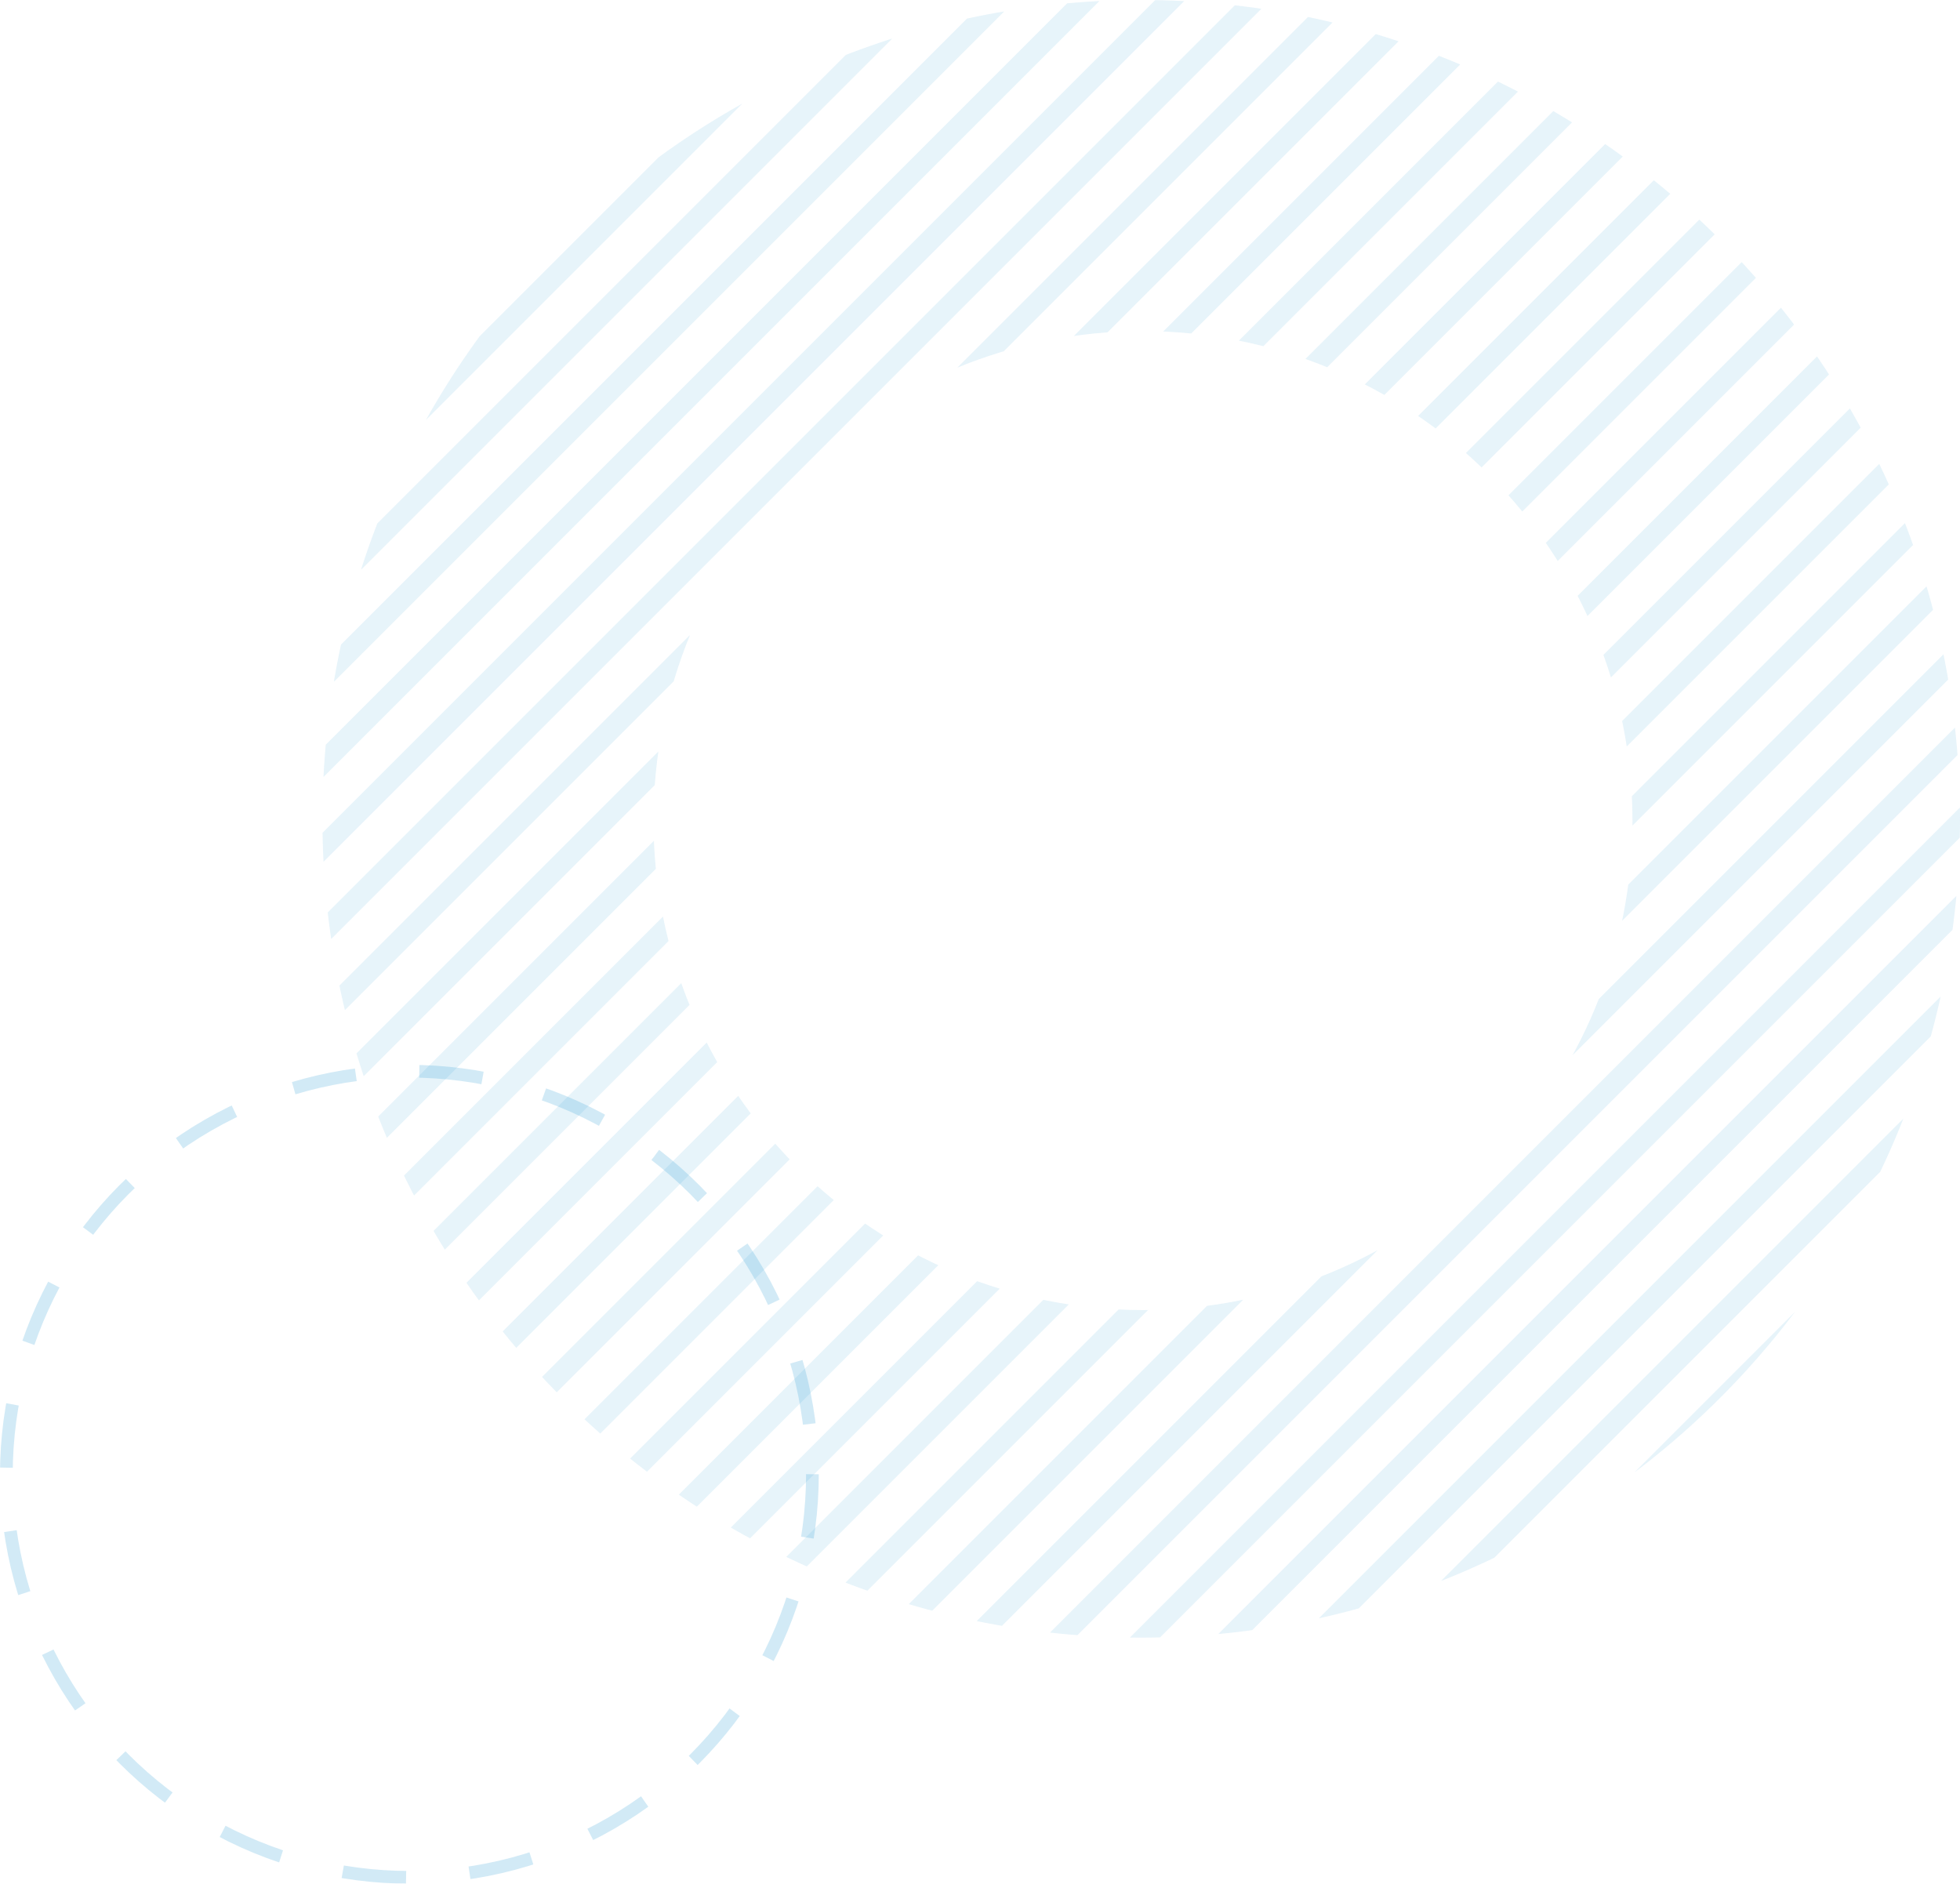<svg xmlns="http://www.w3.org/2000/svg" xmlns:xlink="http://www.w3.org/1999/xlink" width="462" height="444" viewBox="0 0 462 444">
  <defs>
    <clipPath id="clip-path">
      <path id="中マド_3" data-name="中マド 3" d="M193,386a194.419,194.419,0,0,1-38.9-3.921,191.94,191.94,0,0,1-69.012-29.04,193.562,193.562,0,0,1-69.925-84.914A192.029,192.029,0,0,1,3.921,231.9a194.884,194.884,0,0,1,0-77.792,191.944,191.944,0,0,1,29.04-69.012,193.564,193.564,0,0,1,84.914-69.925A192.03,192.03,0,0,1,154.1,3.921a194.881,194.881,0,0,1,77.792,0,191.942,191.942,0,0,1,69.012,29.04,193.567,193.567,0,0,1,69.925,84.914A192.032,192.032,0,0,1,382.079,154.1a194.878,194.878,0,0,1,0,77.792,191.939,191.939,0,0,1-29.04,69.012,193.563,193.563,0,0,1-84.914,69.925A192.026,192.026,0,0,1,231.9,382.079,194.423,194.423,0,0,1,193,386Zm.415-307.97A115.385,115.385,0,1,0,308.8,193.415,115.516,115.516,0,0,0,193.415,78.03Z" transform="translate(1437 1882.333)" fill="#fff"/>
    </clipPath>
    <clipPath id="clip-path-2">
      <rect width="2007.191" height="682.32" fill="none"/>
    </clipPath>
  </defs>
  <g id="icon_10" transform="translate(-907.218 -2182)">
    <g id="マスクグループ_9" data-name="マスクグループ 9" transform="translate(-453.782 299.667)" opacity="0.11" clip-path="url(#clip-path)">
      <g id="リピートグリッド_11" data-name="リピートグリッド 11" transform="translate(530.031 1669.622)" clip-path="url(#clip-path-2)">
        <g transform="translate(-1056.732 -1833.732)">
          <line id="線_85" data-name="線 85" x1="676" y2="676" transform="translate(1058.5 1835.5)" fill="none" stroke="#2097d1" stroke-width="5"/>
        </g>
        <g transform="translate(-1036.732 -1833.732)">
          <line id="線_86" data-name="線 86" x1="676" y2="676" transform="translate(1058.5 1835.5)" fill="none" stroke="#2097d1" stroke-width="5"/>
        </g>
        <g transform="translate(-1016.732 -1833.732)">
          <line id="線_87" data-name="線 87" x1="676" y2="676" transform="translate(1058.5 1835.5)" fill="none" stroke="#2097d1" stroke-width="5"/>
        </g>
        <g transform="translate(-996.732 -1833.732)">
          <line id="線_88" data-name="線 88" x1="676" y2="676" transform="translate(1058.5 1835.5)" fill="none" stroke="#2097d1" stroke-width="5"/>
        </g>
        <g transform="translate(-976.732 -1833.732)">
          <line id="線_89" data-name="線 89" x1="676" y2="676" transform="translate(1058.5 1835.5)" fill="none" stroke="#2097d1" stroke-width="5"/>
        </g>
        <g transform="translate(-956.732 -1833.732)">
          <line id="線_90" data-name="線 90" x1="676" y2="676" transform="translate(1058.5 1835.5)" fill="none" stroke="#2097d1" stroke-width="5"/>
        </g>
        <g transform="translate(-936.732 -1833.732)">
          <line id="線_91" data-name="線 91" x1="676" y2="676" transform="translate(1058.5 1835.5)" fill="none" stroke="#2097d1" stroke-width="5"/>
        </g>
        <g transform="translate(-916.732 -1833.732)">
          <line id="線_92" data-name="線 92" x1="676" y2="676" transform="translate(1058.5 1835.5)" fill="none" stroke="#2097d1" stroke-width="5"/>
        </g>
        <g transform="translate(-896.732 -1833.732)">
          <line id="線_93" data-name="線 93" x1="676" y2="676" transform="translate(1058.5 1835.5)" fill="none" stroke="#2097d1" stroke-width="5"/>
        </g>
        <g transform="translate(-876.732 -1833.732)">
          <line id="線_94" data-name="線 94" x1="676" y2="676" transform="translate(1058.5 1835.5)" fill="none" stroke="#2097d1" stroke-width="5"/>
        </g>
        <g transform="translate(-856.732 -1833.732)">
          <line id="線_95" data-name="線 95" x1="676" y2="676" transform="translate(1058.5 1835.5)" fill="none" stroke="#2097d1" stroke-width="5"/>
        </g>
        <g transform="translate(-836.732 -1833.732)">
          <line id="線_96" data-name="線 96" x1="676" y2="676" transform="translate(1058.5 1835.5)" fill="none" stroke="#2097d1" stroke-width="5"/>
        </g>
        <g transform="translate(-816.732 -1833.732)">
          <line id="線_97" data-name="線 97" x1="676" y2="676" transform="translate(1058.5 1835.5)" fill="none" stroke="#2097d1" stroke-width="5"/>
        </g>
        <g transform="translate(-796.732 -1833.732)">
          <line id="線_98" data-name="線 98" x1="676" y2="676" transform="translate(1058.5 1835.5)" fill="none" stroke="#2097d1" stroke-width="5"/>
        </g>
        <g transform="translate(-776.732 -1833.732)">
          <line id="線_99" data-name="線 99" x1="676" y2="676" transform="translate(1058.5 1835.5)" fill="none" stroke="#2097d1" stroke-width="5"/>
        </g>
        <g transform="translate(-756.732 -1833.732)">
          <line id="線_100" data-name="線 100" x1="676" y2="676" transform="translate(1058.5 1835.5)" fill="none" stroke="#2097d1" stroke-width="5"/>
        </g>
        <g transform="translate(-736.732 -1833.732)">
          <line id="線_101" data-name="線 101" x1="676" y2="676" transform="translate(1058.5 1835.5)" fill="none" stroke="#2097d1" stroke-width="5"/>
        </g>
        <g transform="translate(-716.732 -1833.732)">
          <line id="線_102" data-name="線 102" x1="676" y2="676" transform="translate(1058.5 1835.5)" fill="none" stroke="#2097d1" stroke-width="5"/>
        </g>
        <g transform="translate(-696.732 -1833.732)">
          <line id="線_103" data-name="線 103" x1="676" y2="676" transform="translate(1058.5 1835.5)" fill="none" stroke="#2097d1" stroke-width="5"/>
        </g>
        <g transform="translate(-676.732 -1833.732)">
          <line id="線_104" data-name="線 104" x1="676" y2="676" transform="translate(1058.5 1835.5)" fill="none" stroke="#2097d1" stroke-width="5"/>
        </g>
        <g transform="translate(-656.732 -1833.732)">
          <line id="線_105" data-name="線 105" x1="676" y2="676" transform="translate(1058.5 1835.5)" fill="none" stroke="#2097d1" stroke-width="5"/>
        </g>
        <g transform="translate(-636.732 -1833.732)">
          <line id="線_106" data-name="線 106" x1="676" y2="676" transform="translate(1058.5 1835.5)" fill="none" stroke="#2097d1" stroke-width="5"/>
        </g>
        <g transform="translate(-616.732 -1833.732)">
          <line id="線_107" data-name="線 107" x1="676" y2="676" transform="translate(1058.5 1835.5)" fill="none" stroke="#2097d1" stroke-width="5"/>
        </g>
        <g transform="translate(-596.732 -1833.732)">
          <line id="線_108" data-name="線 108" x1="676" y2="676" transform="translate(1058.5 1835.5)" fill="none" stroke="#2097d1" stroke-width="5"/>
        </g>
        <g transform="translate(-576.732 -1833.732)">
          <line id="線_109" data-name="線 109" x1="676" y2="676" transform="translate(1058.5 1835.5)" fill="none" stroke="#2097d1" stroke-width="5"/>
        </g>
        <g transform="translate(-556.732 -1833.732)">
          <line id="線_110" data-name="線 110" x1="676" y2="676" transform="translate(1058.5 1835.5)" fill="none" stroke="#2097d1" stroke-width="5"/>
        </g>
        <g transform="translate(-536.732 -1833.732)">
          <line id="線_111" data-name="線 111" x1="676" y2="676" transform="translate(1058.5 1835.5)" fill="none" stroke="#2097d1" stroke-width="5"/>
        </g>
        <g transform="translate(-516.732 -1833.732)">
          <line id="線_112" data-name="線 112" x1="676" y2="676" transform="translate(1058.5 1835.5)" fill="none" stroke="#2097d1" stroke-width="5"/>
        </g>
        <g transform="translate(-496.732 -1833.732)">
          <line id="線_113" data-name="線 113" x1="676" y2="676" transform="translate(1058.5 1835.5)" fill="none" stroke="#2097d1" stroke-width="5"/>
        </g>
        <g transform="translate(-476.732 -1833.732)">
          <line id="線_114" data-name="線 114" x1="676" y2="676" transform="translate(1058.5 1835.5)" fill="none" stroke="#2097d1" stroke-width="5"/>
        </g>
        <g transform="translate(-456.732 -1833.732)">
          <line id="線_115" data-name="線 115" x1="676" y2="676" transform="translate(1058.5 1835.5)" fill="none" stroke="#2097d1" stroke-width="5"/>
        </g>
        <g transform="translate(-436.732 -1833.732)">
          <line id="線_116" data-name="線 116" x1="676" y2="676" transform="translate(1058.5 1835.5)" fill="none" stroke="#2097d1" stroke-width="5"/>
        </g>
        <g transform="translate(-416.732 -1833.732)">
          <line id="線_117" data-name="線 117" x1="676" y2="676" transform="translate(1058.5 1835.5)" fill="none" stroke="#2097d1" stroke-width="5"/>
        </g>
        <g transform="translate(-396.732 -1833.732)">
          <line id="線_118" data-name="線 118" x1="676" y2="676" transform="translate(1058.5 1835.5)" fill="none" stroke="#2097d1" stroke-width="5"/>
        </g>
        <g transform="translate(-376.732 -1833.732)">
          <line id="線_119" data-name="線 119" x1="676" y2="676" transform="translate(1058.5 1835.5)" fill="none" stroke="#2097d1" stroke-width="5"/>
        </g>
        <g transform="translate(-356.732 -1833.732)">
          <line id="線_120" data-name="線 120" x1="676" y2="676" transform="translate(1058.5 1835.5)" fill="none" stroke="#2097d1" stroke-width="5"/>
        </g>
        <g transform="translate(-336.732 -1833.732)">
          <line id="線_121" data-name="線 121" x1="676" y2="676" transform="translate(1058.5 1835.5)" fill="none" stroke="#2097d1" stroke-width="5"/>
        </g>
        <g transform="translate(-316.732 -1833.732)">
          <line id="線_122" data-name="線 122" x1="676" y2="676" transform="translate(1058.5 1835.5)" fill="none" stroke="#2097d1" stroke-width="5"/>
        </g>
        <g transform="translate(-296.732 -1833.732)">
          <line id="線_123" data-name="線 123" x1="676" y2="676" transform="translate(1058.5 1835.5)" fill="none" stroke="#2097d1" stroke-width="5"/>
        </g>
        <g transform="translate(-276.732 -1833.732)">
          <line id="線_124" data-name="線 124" x1="676" y2="676" transform="translate(1058.5 1835.5)" fill="none" stroke="#2097d1" stroke-width="5"/>
        </g>
        <g transform="translate(-256.732 -1833.732)">
          <line id="線_125" data-name="線 125" x1="676" y2="676" transform="translate(1058.5 1835.5)" fill="none" stroke="#2097d1" stroke-width="5"/>
        </g>
        <g transform="translate(-236.732 -1833.732)">
          <line id="線_126" data-name="線 126" x1="676" y2="676" transform="translate(1058.5 1835.5)" fill="none" stroke="#2097d1" stroke-width="5"/>
        </g>
        <g transform="translate(-216.732 -1833.732)">
          <line id="線_127" data-name="線 127" x1="676" y2="676" transform="translate(1058.5 1835.5)" fill="none" stroke="#2097d1" stroke-width="5"/>
        </g>
        <g transform="translate(-196.732 -1833.732)">
          <line id="線_128" data-name="線 128" x1="676" y2="676" transform="translate(1058.5 1835.5)" fill="none" stroke="#2097d1" stroke-width="5"/>
        </g>
        <g transform="translate(-176.732 -1833.732)">
          <line id="線_129" data-name="線 129" x1="676" y2="676" transform="translate(1058.5 1835.5)" fill="none" stroke="#2097d1" stroke-width="5"/>
        </g>
        <g transform="translate(-156.732 -1833.732)">
          <line id="線_130" data-name="線 130" x1="676" y2="676" transform="translate(1058.5 1835.5)" fill="none" stroke="#2097d1" stroke-width="5"/>
        </g>
        <g transform="translate(-136.732 -1833.732)">
          <line id="線_131" data-name="線 131" x1="676" y2="676" transform="translate(1058.5 1835.5)" fill="none" stroke="#2097d1" stroke-width="5"/>
        </g>
        <g transform="translate(-116.732 -1833.732)">
          <line id="線_132" data-name="線 132" x1="676" y2="676" transform="translate(1058.5 1835.5)" fill="none" stroke="#2097d1" stroke-width="5"/>
        </g>
        <g transform="translate(-96.732 -1833.732)">
          <line id="線_133" data-name="線 133" x1="676" y2="676" transform="translate(1058.5 1835.5)" fill="none" stroke="#2097d1" stroke-width="5"/>
        </g>
        <g transform="translate(-76.732 -1833.732)">
          <line id="線_134" data-name="線 134" x1="676" y2="676" transform="translate(1058.5 1835.5)" fill="none" stroke="#2097d1" stroke-width="5"/>
        </g>
        <g transform="translate(-56.732 -1833.732)">
          <line id="線_135" data-name="線 135" x1="676" y2="676" transform="translate(1058.5 1835.5)" fill="none" stroke="#2097d1" stroke-width="5"/>
        </g>
        <g transform="translate(-36.732 -1833.732)">
          <line id="線_136" data-name="線 136" x1="676" y2="676" transform="translate(1058.5 1835.5)" fill="none" stroke="#2097d1" stroke-width="5"/>
        </g>
        <g transform="translate(-16.732 -1833.732)">
          <line id="線_137" data-name="線 137" x1="676" y2="676" transform="translate(1058.5 1835.5)" fill="none" stroke="#2097d1" stroke-width="5"/>
        </g>
        <g transform="translate(3.268 -1833.732)">
          <line id="線_138" data-name="線 138" x1="676" y2="676" transform="translate(1058.5 1835.5)" fill="none" stroke="#2097d1" stroke-width="5"/>
        </g>
        <g transform="translate(23.268 -1833.732)">
          <line id="線_139" data-name="線 139" x1="676" y2="676" transform="translate(1058.5 1835.5)" fill="none" stroke="#2097d1" stroke-width="5"/>
        </g>
        <g transform="translate(43.268 -1833.732)">
          <line id="線_140" data-name="線 140" x1="676" y2="676" transform="translate(1058.5 1835.5)" fill="none" stroke="#2097d1" stroke-width="5"/>
        </g>
        <g transform="translate(63.268 -1833.732)">
          <line id="線_141" data-name="線 141" x1="676" y2="676" transform="translate(1058.5 1835.5)" fill="none" stroke="#2097d1" stroke-width="5"/>
        </g>
        <g transform="translate(83.268 -1833.732)">
          <line id="線_142" data-name="線 142" x1="676" y2="676" transform="translate(1058.5 1835.5)" fill="none" stroke="#2097d1" stroke-width="5"/>
        </g>
        <g transform="translate(103.268 -1833.732)">
          <line id="線_143" data-name="線 143" x1="676" y2="676" transform="translate(1058.5 1835.5)" fill="none" stroke="#2097d1" stroke-width="5"/>
        </g>
        <g transform="translate(123.268 -1833.732)">
          <line id="線_144" data-name="線 144" x1="676" y2="676" transform="translate(1058.5 1835.5)" fill="none" stroke="#2097d1" stroke-width="5"/>
        </g>
        <g transform="translate(143.268 -1833.732)">
          <line id="線_145" data-name="線 145" x1="676" y2="676" transform="translate(1058.5 1835.5)" fill="none" stroke="#2097d1" stroke-width="5"/>
        </g>
        <g transform="translate(163.268 -1833.732)">
          <line id="線_146" data-name="線 146" x1="676" y2="676" transform="translate(1058.5 1835.5)" fill="none" stroke="#2097d1" stroke-width="5"/>
        </g>
        <g transform="translate(183.268 -1833.732)">
          <line id="線_147" data-name="線 147" x1="676" y2="676" transform="translate(1058.5 1835.5)" fill="none" stroke="#2097d1" stroke-width="5"/>
        </g>
        <g transform="translate(203.268 -1833.732)">
          <line id="線_148" data-name="線 148" x1="676" y2="676" transform="translate(1058.5 1835.5)" fill="none" stroke="#2097d1" stroke-width="5"/>
        </g>
        <g transform="translate(223.268 -1833.732)">
          <line id="線_149" data-name="線 149" x1="676" y2="676" transform="translate(1058.5 1835.5)" fill="none" stroke="#2097d1" stroke-width="5"/>
        </g>
        <g transform="translate(243.268 -1833.732)">
          <line id="線_150" data-name="線 150" x1="676" y2="676" transform="translate(1058.5 1835.5)" fill="none" stroke="#2097d1" stroke-width="5"/>
        </g>
        <g transform="translate(263.268 -1833.732)">
          <line id="線_151" data-name="線 151" x1="676" y2="676" transform="translate(1058.5 1835.5)" fill="none" stroke="#2097d1" stroke-width="5"/>
        </g>
        <g transform="translate(283.268 -1833.732)">
          <line id="線_152" data-name="線 152" x1="676" y2="676" transform="translate(1058.5 1835.5)" fill="none" stroke="#2097d1" stroke-width="5"/>
        </g>
        <g transform="translate(303.268 -1833.732)">
          <line id="線_153" data-name="線 153" x1="676" y2="676" transform="translate(1058.5 1835.5)" fill="none" stroke="#2097d1" stroke-width="5"/>
        </g>
        <g transform="translate(323.268 -1833.732)">
          <line id="線_154" data-name="線 154" x1="676" y2="676" transform="translate(1058.5 1835.5)" fill="none" stroke="#2097d1" stroke-width="5"/>
        </g>
        <g transform="translate(343.268 -1833.732)">
          <line id="線_155" data-name="線 155" x1="676" y2="676" transform="translate(1058.5 1835.5)" fill="none" stroke="#2097d1" stroke-width="5"/>
        </g>
        <g transform="translate(363.268 -1833.732)">
          <line id="線_156" data-name="線 156" x1="676" y2="676" transform="translate(1058.5 1835.5)" fill="none" stroke="#2097d1" stroke-width="5"/>
        </g>
        <g transform="translate(383.268 -1833.732)">
          <line id="線_157" data-name="線 157" x1="676" y2="676" transform="translate(1058.5 1835.5)" fill="none" stroke="#2097d1" stroke-width="5"/>
        </g>
        <g transform="translate(403.268 -1833.732)">
          <line id="線_158" data-name="線 158" x1="676" y2="676" transform="translate(1058.5 1835.5)" fill="none" stroke="#2097d1" stroke-width="5"/>
        </g>
        <g transform="translate(423.268 -1833.732)">
          <line id="線_159" data-name="線 159" x1="676" y2="676" transform="translate(1058.5 1835.5)" fill="none" stroke="#2097d1" stroke-width="5"/>
        </g>
        <g transform="translate(443.268 -1833.732)">
          <line id="線_160" data-name="線 160" x1="676" y2="676" transform="translate(1058.5 1835.5)" fill="none" stroke="#2097d1" stroke-width="5"/>
        </g>
        <g transform="translate(463.268 -1833.732)">
          <line id="線_161" data-name="線 161" x1="676" y2="676" transform="translate(1058.5 1835.5)" fill="none" stroke="#2097d1" stroke-width="5"/>
        </g>
        <g transform="translate(483.268 -1833.732)">
          <line id="線_162" data-name="線 162" x1="676" y2="676" transform="translate(1058.5 1835.5)" fill="none" stroke="#2097d1" stroke-width="5"/>
        </g>
        <g transform="translate(503.268 -1833.732)">
          <line id="線_163" data-name="線 163" x1="676" y2="676" transform="translate(1058.5 1835.5)" fill="none" stroke="#2097d1" stroke-width="5"/>
        </g>
        <g transform="translate(523.268 -1833.732)">
          <line id="線_164" data-name="線 164" x1="676" y2="676" transform="translate(1058.5 1835.5)" fill="none" stroke="#2097d1" stroke-width="5"/>
        </g>
        <g transform="translate(543.268 -1833.732)">
          <line id="線_165" data-name="線 165" x1="676" y2="676" transform="translate(1058.5 1835.5)" fill="none" stroke="#2097d1" stroke-width="5"/>
        </g>
        <g transform="translate(563.268 -1833.732)">
          <line id="線_166" data-name="線 166" x1="676" y2="676" transform="translate(1058.5 1835.5)" fill="none" stroke="#2097d1" stroke-width="5"/>
        </g>
        <g transform="translate(583.268 -1833.732)">
          <line id="線_167" data-name="線 167" x1="676" y2="676" transform="translate(1058.5 1835.5)" fill="none" stroke="#2097d1" stroke-width="5"/>
        </g>
        <g transform="translate(603.268 -1833.732)">
          <line id="線_168" data-name="線 168" x1="676" y2="676" transform="translate(1058.5 1835.5)" fill="none" stroke="#2097d1" stroke-width="5"/>
        </g>
        <g transform="translate(623.268 -1833.732)">
          <line id="線_169" data-name="線 169" x1="676" y2="676" transform="translate(1058.5 1835.5)" fill="none" stroke="#2097d1" stroke-width="5"/>
        </g>
        <g transform="translate(643.268 -1833.732)">
          <line id="線_170" data-name="線 170" x1="676" y2="676" transform="translate(1058.5 1835.5)" fill="none" stroke="#2097d1" stroke-width="5"/>
        </g>
        <g transform="translate(663.268 -1833.732)">
          <line id="線_171" data-name="線 171" x1="676" y2="676" transform="translate(1058.5 1835.5)" fill="none" stroke="#2097d1" stroke-width="5"/>
        </g>
        <g transform="translate(683.268 -1833.732)">
          <line id="線_172" data-name="線 172" x1="676" y2="676" transform="translate(1058.5 1835.5)" fill="none" stroke="#2097d1" stroke-width="5"/>
        </g>
        <g transform="translate(703.268 -1833.732)">
          <line id="線_173" data-name="線 173" x1="676" y2="676" transform="translate(1058.5 1835.5)" fill="none" stroke="#2097d1" stroke-width="5"/>
        </g>
        <g transform="translate(723.268 -1833.732)">
          <line id="線_174" data-name="線 174" x1="676" y2="676" transform="translate(1058.5 1835.5)" fill="none" stroke="#2097d1" stroke-width="5"/>
        </g>
        <g transform="translate(743.268 -1833.732)">
          <line id="線_175" data-name="線 175" x1="676" y2="676" transform="translate(1058.5 1835.5)" fill="none" stroke="#2097d1" stroke-width="5"/>
        </g>
        <g transform="translate(763.268 -1833.732)">
          <line id="線_176" data-name="線 176" x1="676" y2="676" transform="translate(1058.5 1835.5)" fill="none" stroke="#2097d1" stroke-width="5"/>
        </g>
        <g transform="translate(783.268 -1833.732)">
          <line id="線_177" data-name="線 177" x1="676" y2="676" transform="translate(1058.5 1835.5)" fill="none" stroke="#2097d1" stroke-width="5"/>
        </g>
        <g transform="translate(803.268 -1833.732)">
          <line id="線_178" data-name="線 178" x1="676" y2="676" transform="translate(1058.5 1835.5)" fill="none" stroke="#2097d1" stroke-width="5"/>
        </g>
        <g transform="translate(823.268 -1833.732)">
          <line id="線_179" data-name="線 179" x1="676" y2="676" transform="translate(1058.5 1835.5)" fill="none" stroke="#2097d1" stroke-width="5"/>
        </g>
        <g transform="translate(843.268 -1833.732)">
          <line id="線_180" data-name="線 180" x1="676" y2="676" transform="translate(1058.5 1835.5)" fill="none" stroke="#2097d1" stroke-width="5"/>
        </g>
        <g transform="translate(863.268 -1833.732)">
          <line id="線_181" data-name="線 181" x1="676" y2="676" transform="translate(1058.5 1835.5)" fill="none" stroke="#2097d1" stroke-width="5"/>
        </g>
        <g transform="translate(883.268 -1833.732)">
          <line id="線_182" data-name="線 182" x1="676" y2="676" transform="translate(1058.5 1835.5)" fill="none" stroke="#2097d1" stroke-width="5"/>
        </g>
        <g transform="translate(903.268 -1833.732)">
          <line id="線_182-2" data-name="線 182" x1="676" y2="676" transform="translate(1058.5 1835.5)" fill="none" stroke="#2097d1" stroke-width="5"/>
        </g>
        <g transform="translate(923.268 -1833.732)">
          <line id="線_182-3" data-name="線 182" x1="676" y2="676" transform="translate(1058.5 1835.5)" fill="none" stroke="#2097d1" stroke-width="5"/>
        </g>
        <g transform="translate(943.268 -1833.732)">
          <line id="線_182-4" data-name="線 182" x1="676" y2="676" transform="translate(1058.5 1835.5)" fill="none" stroke="#2097d1" stroke-width="5"/>
        </g>
      </g>
    </g>
    <g id="楕円形_46" data-name="楕円形 46" transform="translate(907.218 2433)" fill="none" stroke="#2097d1" stroke-width="3" stroke-dasharray="15" opacity="0.2">
      <circle cx="96.5" cy="96.5" r="96.5" stroke="none"/>
      <circle cx="96.5" cy="96.5" r="95" fill="none"/>
    </g>
  </g>
</svg>
